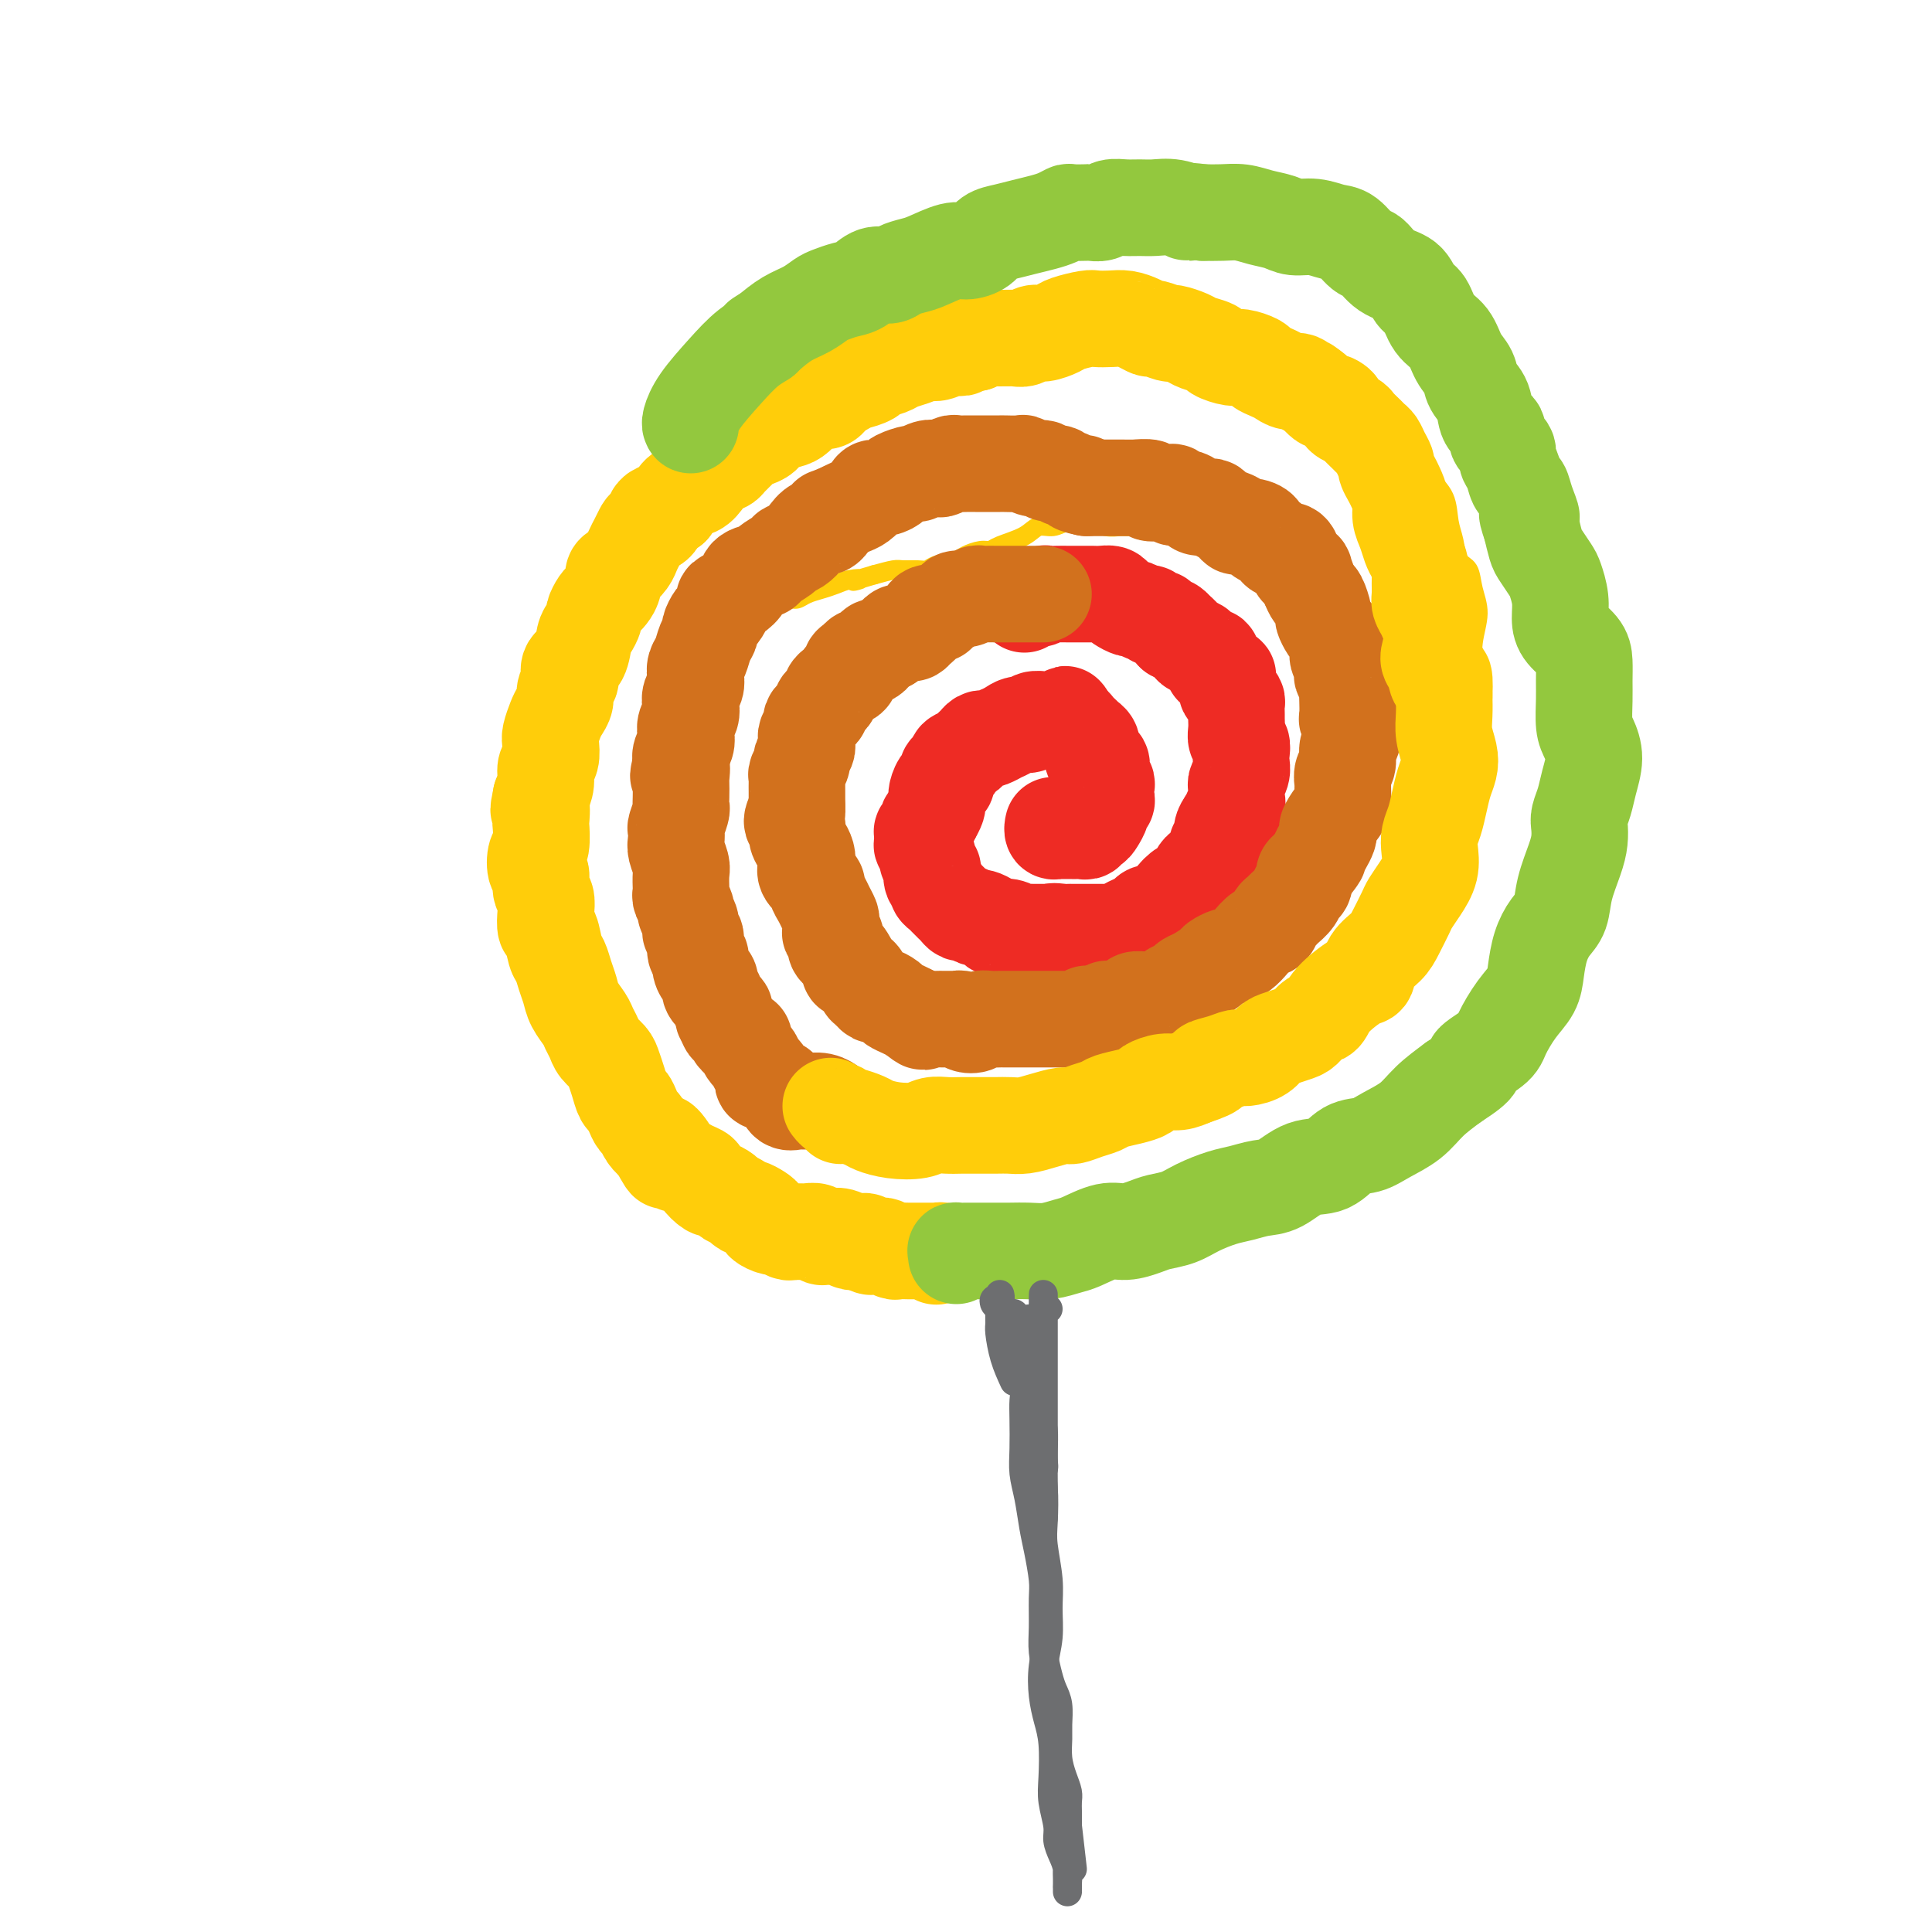<svg viewBox='0 0 400 400' version='1.1' xmlns='http://www.w3.org/2000/svg' xmlns:xlink='http://www.w3.org/1999/xlink'><g fill='none' stroke='#EE2B24' stroke-width='4' stroke-linecap='round' stroke-linejoin='round'><path d='M220,175c-0.506,-0.001 -1.012,-0.001 -1,0c0.012,0.001 0.542,0.004 1,0c0.458,-0.004 0.844,-0.015 1,0c0.156,0.015 0.083,0.057 0,0c-0.083,-0.057 -0.176,-0.211 0,0c0.176,0.211 0.620,0.789 1,1c0.380,0.211 0.697,0.056 1,0c0.303,-0.056 0.592,-0.014 1,0c0.408,0.014 0.935,0.000 1,0c0.065,-0.000 -0.332,0.014 0,0c0.332,-0.014 1.395,-0.055 2,0c0.605,0.055 0.753,0.208 1,0c0.247,-0.208 0.592,-0.776 1,-1c0.408,-0.224 0.879,-0.102 1,0c0.121,0.102 -0.107,0.186 0,0c0.107,-0.186 0.550,-0.642 1,-1c0.450,-0.358 0.909,-0.617 1,-1c0.091,-0.383 -0.186,-0.890 0,-1c0.186,-0.110 0.833,0.178 1,0c0.167,-0.178 -0.148,-0.821 0,-1c0.148,-0.179 0.759,0.106 1,0c0.241,-0.106 0.114,-0.602 0,-1c-0.114,-0.398 -0.213,-0.698 0,-1c0.213,-0.302 0.737,-0.607 1,-1c0.263,-0.393 0.263,-0.875 0,-1c-0.263,-0.125 -0.789,0.107 -1,0c-0.211,-0.107 -0.105,-0.554 0,-1'/><path d='M234,166c0.619,-1.570 0.166,-0.994 0,-1c-0.166,-0.006 -0.044,-0.593 0,-1c0.044,-0.407 0.012,-0.634 0,-1c-0.012,-0.366 -0.004,-0.872 0,-1c0.004,-0.128 0.002,0.120 0,0c-0.002,-0.120 -0.005,-0.610 0,-1c0.005,-0.390 0.016,-0.681 0,-1c-0.016,-0.319 -0.061,-0.666 0,-1c0.061,-0.334 0.226,-0.653 0,-1c-0.226,-0.347 -0.844,-0.720 -1,-1c-0.156,-0.280 0.150,-0.466 0,-1c-0.150,-0.534 -0.757,-1.415 -1,-2c-0.243,-0.585 -0.121,-0.874 0,-1c0.121,-0.126 0.243,-0.090 0,0c-0.243,0.090 -0.849,0.234 -1,0c-0.151,-0.234 0.153,-0.846 0,-1c-0.153,-0.154 -0.762,0.151 -1,0c-0.238,-0.151 -0.105,-0.757 0,-1c0.105,-0.243 0.183,-0.121 0,0c-0.183,0.121 -0.626,0.243 -1,0c-0.374,-0.243 -0.678,-0.850 -1,-1c-0.322,-0.150 -0.662,0.156 -1,0c-0.338,-0.156 -0.673,-0.774 -1,-1c-0.327,-0.226 -0.647,-0.060 -1,0c-0.353,0.060 -0.738,0.012 -1,0c-0.262,-0.012 -0.399,0.011 -1,0c-0.601,-0.011 -1.666,-0.054 -2,0c-0.334,0.054 0.064,0.207 0,0c-0.064,-0.207 -0.590,-0.773 -1,-1c-0.410,-0.227 -0.705,-0.113 -1,0'/><path d='M219,148c-2.412,-0.702 -1.942,0.544 -2,1c-0.058,0.456 -0.644,0.122 -1,0c-0.356,-0.122 -0.480,-0.033 -1,0c-0.520,0.033 -1.435,0.009 -2,0c-0.565,-0.009 -0.782,-0.003 -1,0c-0.218,0.003 -0.439,0.004 -1,0c-0.561,-0.004 -1.464,-0.013 -2,0c-0.536,0.013 -0.706,0.049 -1,0c-0.294,-0.049 -0.713,-0.182 -1,0c-0.287,0.182 -0.444,0.679 -1,1c-0.556,0.321 -1.512,0.467 -2,1c-0.488,0.533 -0.508,1.452 -1,2c-0.492,0.548 -1.456,0.725 -2,1c-0.544,0.275 -0.667,0.648 -1,1c-0.333,0.352 -0.874,0.682 -1,1c-0.126,0.318 0.163,0.624 0,1c-0.163,0.376 -0.779,0.822 -1,1c-0.221,0.178 -0.048,0.089 0,0c0.048,-0.089 -0.030,-0.177 0,0c0.030,0.177 0.167,0.620 0,1c-0.167,0.380 -0.637,0.696 -1,1c-0.363,0.304 -0.618,0.596 -1,1c-0.382,0.404 -0.891,0.921 -1,1c-0.109,0.079 0.182,-0.278 0,0c-0.182,0.278 -0.837,1.192 -1,2c-0.163,0.808 0.167,1.511 0,2c-0.167,0.489 -0.832,0.764 -1,1c-0.168,0.236 0.161,0.435 0,1c-0.161,0.565 -0.813,1.498 -1,2c-0.187,0.502 0.089,0.572 0,1c-0.089,0.428 -0.545,1.214 -1,2'/><path d='M191,173c-1.381,3.185 -0.333,2.149 0,2c0.333,-0.149 -0.051,0.590 0,1c0.051,0.410 0.535,0.490 1,1c0.465,0.510 0.911,1.451 1,2c0.089,0.549 -0.180,0.707 0,1c0.180,0.293 0.809,0.721 1,1c0.191,0.279 -0.056,0.408 0,1c0.056,0.592 0.414,1.646 1,2c0.586,0.354 1.400,0.006 2,0c0.600,-0.006 0.987,0.328 1,1c0.013,0.672 -0.347,1.682 0,2c0.347,0.318 1.401,-0.054 2,0c0.599,0.054 0.742,0.535 1,1c0.258,0.465 0.632,0.913 1,1c0.368,0.087 0.731,-0.188 1,0c0.269,0.188 0.443,0.839 1,1c0.557,0.161 1.496,-0.167 2,0c0.504,0.167 0.571,0.829 1,1c0.429,0.171 1.218,-0.150 2,0c0.782,0.150 1.556,0.772 2,1c0.444,0.228 0.556,0.061 1,0c0.444,-0.061 1.218,-0.016 2,0c0.782,0.016 1.573,0.004 2,0c0.427,-0.004 0.492,-0.001 1,0c0.508,0.001 1.460,0.000 2,0c0.540,-0.000 0.669,0.001 1,0c0.331,-0.001 0.865,-0.003 1,0c0.135,0.003 -0.129,0.011 0,0c0.129,-0.011 0.650,-0.041 1,0c0.350,0.041 0.529,0.155 1,0c0.471,-0.155 1.236,-0.577 2,-1'/><path d='M225,191c2.220,-0.110 0.769,0.114 1,0c0.231,-0.114 2.142,-0.567 3,-1c0.858,-0.433 0.662,-0.847 1,-1c0.338,-0.153 1.209,-0.044 2,0c0.791,0.044 1.502,0.023 2,0c0.498,-0.023 0.781,-0.049 1,0c0.219,0.049 0.372,0.172 1,0c0.628,-0.172 1.731,-0.637 2,-1c0.269,-0.363 -0.296,-0.622 0,-1c0.296,-0.378 1.454,-0.875 2,-1c0.546,-0.125 0.479,0.121 1,0c0.521,-0.121 1.631,-0.610 2,-1c0.369,-0.390 -0.004,-0.683 0,-1c0.004,-0.317 0.383,-0.658 1,-1c0.617,-0.342 1.471,-0.683 2,-1c0.529,-0.317 0.733,-0.609 1,-1c0.267,-0.391 0.596,-0.881 1,-1c0.404,-0.119 0.883,0.134 1,0c0.117,-0.134 -0.126,-0.656 0,-1c0.126,-0.344 0.623,-0.511 1,-1c0.377,-0.489 0.636,-1.300 1,-2c0.364,-0.700 0.833,-1.290 1,-2c0.167,-0.710 0.031,-1.541 0,-2c-0.031,-0.459 0.044,-0.547 0,-1c-0.044,-0.453 -0.208,-1.271 0,-2c0.208,-0.729 0.788,-1.369 1,-2c0.212,-0.631 0.057,-1.255 0,-2c-0.057,-0.745 -0.015,-1.612 0,-2c0.015,-0.388 0.004,-0.297 0,-1c-0.004,-0.703 -0.001,-2.201 0,-3c0.001,-0.799 0.001,-0.900 0,-1'/><path d='M253,158c0.468,-3.963 0.140,-3.872 0,-4c-0.140,-0.128 -0.090,-0.477 0,-1c0.090,-0.523 0.221,-1.220 0,-2c-0.221,-0.780 -0.794,-1.641 -1,-2c-0.206,-0.359 -0.045,-0.215 0,-1c0.045,-0.785 -0.026,-2.501 0,-3c0.026,-0.499 0.147,0.217 0,0c-0.147,-0.217 -0.564,-1.368 -1,-2c-0.436,-0.632 -0.890,-0.747 -1,-1c-0.110,-0.253 0.125,-0.645 0,-1c-0.125,-0.355 -0.611,-0.674 -1,-1c-0.389,-0.326 -0.681,-0.660 -1,-1c-0.319,-0.340 -0.664,-0.686 -1,-1c-0.336,-0.314 -0.664,-0.594 -1,-1c-0.336,-0.406 -0.682,-0.936 -1,-1c-0.318,-0.064 -0.609,0.338 -1,0c-0.391,-0.338 -0.882,-1.415 -1,-2c-0.118,-0.585 0.136,-0.678 0,-1c-0.136,-0.322 -0.662,-0.874 -1,-1c-0.338,-0.126 -0.486,0.172 -1,0c-0.514,-0.172 -1.393,-0.816 -2,-1c-0.607,-0.184 -0.941,0.092 -1,0c-0.059,-0.092 0.158,-0.550 0,-1c-0.158,-0.450 -0.690,-0.890 -1,-1c-0.310,-0.110 -0.398,0.110 -1,0c-0.602,-0.110 -1.719,-0.551 -2,-1c-0.281,-0.449 0.273,-0.908 0,-1c-0.273,-0.092 -1.372,0.181 -2,0c-0.628,-0.181 -0.784,-0.818 -1,-1c-0.216,-0.182 -0.490,0.091 -1,0c-0.510,-0.091 -1.255,-0.545 -2,-1'/><path d='M228,125c-3.480,-2.101 -2.179,-0.353 -2,0c0.179,0.353 -0.763,-0.690 -1,-1c-0.237,-0.310 0.232,0.113 0,0c-0.232,-0.113 -1.163,-0.762 -2,-1c-0.837,-0.238 -1.578,-0.064 -2,0c-0.422,0.064 -0.525,0.017 -1,0c-0.475,-0.017 -1.320,-0.005 -2,0c-0.680,0.005 -1.193,0.001 -2,0c-0.807,-0.001 -1.908,-0.000 -3,0c-1.092,0.000 -2.174,0.000 -3,0c-0.826,-0.000 -1.394,-0.001 -2,0c-0.606,0.001 -1.249,0.004 -2,0c-0.751,-0.004 -1.608,-0.016 -2,0c-0.392,0.016 -0.317,0.060 -1,0c-0.683,-0.060 -2.124,-0.223 -3,0c-0.876,0.223 -1.189,0.833 -2,1c-0.811,0.167 -2.122,-0.110 -3,0c-0.878,0.110 -1.323,0.606 -2,1c-0.677,0.394 -1.586,0.687 -2,1c-0.414,0.313 -0.335,0.647 -1,1c-0.665,0.353 -2.076,0.723 -3,1c-0.924,0.277 -1.361,0.459 -2,1c-0.639,0.541 -1.481,1.441 -2,2c-0.519,0.559 -0.717,0.776 -1,1c-0.283,0.224 -0.652,0.456 -1,1c-0.348,0.544 -0.675,1.400 -1,2c-0.325,0.600 -0.648,0.945 -1,1c-0.352,0.055 -0.734,-0.181 -1,0c-0.266,0.181 -0.418,0.780 -1,1c-0.582,0.220 -1.595,0.063 -2,0c-0.405,-0.063 -0.203,-0.031 0,0'/></g>
<g fill='none' stroke='#73AB3A' stroke-width='4' stroke-linecap='round' stroke-linejoin='round'><path d='M179,133c-0.342,0.444 -0.683,0.889 -1,1c-0.317,0.111 -0.608,-0.110 -1,0c-0.392,0.110 -0.884,0.553 -1,1c-0.116,0.447 0.142,0.897 0,1c-0.142,0.103 -0.686,-0.143 -1,0c-0.314,0.143 -0.399,0.675 -1,1c-0.601,0.325 -1.719,0.443 -2,1c-0.281,0.557 0.275,1.553 0,2c-0.275,0.447 -1.380,0.345 -2,1c-0.620,0.655 -0.755,2.066 -1,3c-0.245,0.934 -0.602,1.390 -1,2c-0.398,0.610 -0.839,1.373 -1,2c-0.161,0.627 -0.043,1.117 0,2c0.043,0.883 0.011,2.160 0,3c-0.011,0.840 -0.003,1.244 0,2c0.003,0.756 -0.000,1.866 0,3c0.000,1.134 0.004,2.294 0,3c-0.004,0.706 -0.016,0.959 0,2c0.016,1.041 0.060,2.869 0,4c-0.060,1.131 -0.225,1.566 0,2c0.225,0.434 0.839,0.868 1,2c0.161,1.132 -0.129,2.960 0,4c0.129,1.040 0.679,1.290 1,2c0.321,0.710 0.414,1.881 1,3c0.586,1.119 1.667,2.187 2,3c0.333,0.813 -0.080,1.372 0,2c0.080,0.628 0.654,1.326 1,2c0.346,0.674 0.464,1.325 1,2c0.536,0.675 1.491,1.374 2,2c0.509,0.626 0.574,1.179 1,2c0.426,0.821 1.213,1.911 2,3'/><path d='M179,196c1.906,3.319 1.172,1.117 1,1c-0.172,-0.117 0.219,1.853 1,3c0.781,1.147 1.953,1.473 3,2c1.047,0.527 1.971,1.254 3,2c1.029,0.746 2.165,1.509 3,2c0.835,0.491 1.368,0.710 2,1c0.632,0.290 1.361,0.652 2,1c0.639,0.348 1.186,0.682 2,1c0.814,0.318 1.894,0.621 3,1c1.106,0.379 2.237,0.834 3,1c0.763,0.166 1.157,0.045 2,0c0.843,-0.045 2.136,-0.012 3,0c0.864,0.012 1.297,0.003 2,0c0.703,-0.003 1.674,-0.001 3,0c1.326,0.001 3.008,0.000 4,0c0.992,-0.000 1.293,0.001 2,0c0.707,-0.001 1.819,-0.003 3,0c1.181,0.003 2.432,0.012 4,0c1.568,-0.012 3.455,-0.043 5,0c1.545,0.043 2.748,0.162 4,0c1.252,-0.162 2.552,-0.605 4,-1c1.448,-0.395 3.043,-0.743 4,-1c0.957,-0.257 1.275,-0.424 2,-1c0.725,-0.576 1.856,-1.561 3,-2c1.144,-0.439 2.302,-0.330 3,-1c0.698,-0.670 0.935,-2.118 2,-3c1.065,-0.882 2.957,-1.198 4,-2c1.043,-0.802 1.238,-2.091 2,-3c0.762,-0.909 2.090,-1.437 3,-2c0.910,-0.563 1.403,-1.161 2,-2c0.597,-0.839 1.299,-1.920 2,-3'/><path d='M265,190c2.600,-2.538 1.600,-1.382 2,-2c0.400,-0.618 2.200,-3.011 3,-4c0.800,-0.989 0.599,-0.575 1,-1c0.401,-0.425 1.404,-1.688 2,-3c0.596,-1.312 0.787,-2.671 1,-4c0.213,-1.329 0.449,-2.626 1,-4c0.551,-1.374 1.415,-2.823 2,-4c0.585,-1.177 0.889,-2.082 1,-3c0.111,-0.918 0.030,-1.849 0,-3c-0.030,-1.151 -0.007,-2.521 0,-4c0.007,-1.479 -0.002,-3.067 0,-4c0.002,-0.933 0.016,-1.213 0,-2c-0.016,-0.787 -0.061,-2.082 0,-3c0.061,-0.918 0.227,-1.458 0,-2c-0.227,-0.542 -0.848,-1.086 -1,-2c-0.152,-0.914 0.167,-2.198 0,-3c-0.167,-0.802 -0.818,-1.121 -1,-2c-0.182,-0.879 0.106,-2.317 0,-3c-0.106,-0.683 -0.606,-0.610 -1,-1c-0.394,-0.390 -0.683,-1.242 -1,-2c-0.317,-0.758 -0.662,-1.421 -1,-2c-0.338,-0.579 -0.668,-1.072 -1,-2c-0.332,-0.928 -0.666,-2.290 -1,-3c-0.334,-0.710 -0.667,-0.767 -1,-1c-0.333,-0.233 -0.667,-0.642 -1,-1c-0.333,-0.358 -0.666,-0.664 -1,-1c-0.334,-0.336 -0.670,-0.703 -1,-1c-0.330,-0.297 -0.656,-0.523 -1,-1c-0.344,-0.477 -0.708,-1.205 -1,-2c-0.292,-0.795 -0.512,-1.656 -1,-2c-0.488,-0.344 -1.244,-0.172 -2,0'/><path d='M262,118c-1.506,-1.802 -0.771,-1.806 -1,-2c-0.229,-0.194 -1.421,-0.578 -2,-1c-0.579,-0.422 -0.545,-0.884 -1,-1c-0.455,-0.116 -1.400,0.113 -2,0c-0.600,-0.113 -0.854,-0.569 -2,-1c-1.146,-0.431 -3.185,-0.837 -4,-1c-0.815,-0.163 -0.408,-0.081 0,0'/></g>
<g fill='none' stroke='#FFCD0A' stroke-width='4' stroke-linecap='round' stroke-linejoin='round'><path d='M253,114c-0.441,0.081 -0.882,0.162 -1,0c-0.118,-0.162 0.085,-0.565 0,-1c-0.085,-0.435 -0.460,-0.900 -1,-1c-0.540,-0.100 -1.246,0.165 -2,0c-0.754,-0.165 -1.557,-0.761 -2,-1c-0.443,-0.239 -0.526,-0.120 -1,0c-0.474,0.120 -1.338,0.243 -2,0c-0.662,-0.243 -1.121,-0.850 -2,-1c-0.879,-0.150 -2.178,0.157 -3,0c-0.822,-0.157 -1.169,-0.778 -2,-1c-0.831,-0.222 -2.147,-0.045 -3,0c-0.853,0.045 -1.243,-0.042 -2,0c-0.757,0.042 -1.882,0.211 -3,0c-1.118,-0.211 -2.228,-0.804 -3,-1c-0.772,-0.196 -1.205,0.006 -2,0c-0.795,-0.006 -1.953,-0.219 -3,0c-1.047,0.219 -1.982,0.872 -3,1c-1.018,0.128 -2.120,-0.268 -3,0c-0.880,0.268 -1.538,1.199 -3,2c-1.462,0.801 -3.726,1.472 -5,2c-1.274,0.528 -1.556,0.915 -2,1c-0.444,0.085 -1.050,-0.131 -2,0c-0.950,0.131 -2.245,0.609 -3,1c-0.755,0.391 -0.969,0.693 -2,1c-1.031,0.307 -2.880,0.617 -4,1c-1.120,0.383 -1.513,0.837 -2,1c-0.487,0.163 -1.069,0.033 -2,0c-0.931,-0.033 -2.212,0.029 -3,0c-0.788,-0.029 -1.082,-0.151 -2,0c-0.918,0.151 -2.459,0.576 -4,1'/><path d='M181,119c-6.785,1.941 -3.747,1.293 -3,1c0.747,-0.293 -0.797,-0.232 -2,0c-1.203,0.232 -2.064,0.636 -3,1c-0.936,0.364 -1.945,0.688 -3,1c-1.055,0.312 -2.154,0.611 -3,1c-0.846,0.389 -1.438,0.867 -2,1c-0.562,0.133 -1.094,-0.079 -2,0c-0.906,0.079 -2.186,0.449 -3,1c-0.814,0.551 -1.162,1.284 -2,2c-0.838,0.716 -2.165,1.414 -3,2c-0.835,0.586 -1.176,1.058 -2,2c-0.824,0.942 -2.130,2.353 -3,4c-0.870,1.647 -1.302,3.532 -2,5c-0.698,1.468 -1.660,2.521 -3,4c-1.340,1.479 -3.056,3.385 -4,5c-0.944,1.615 -1.116,2.939 -2,5c-0.884,2.061 -2.481,4.861 -3,7c-0.519,2.139 0.042,3.619 0,5c-0.042,1.381 -0.685,2.665 -1,5c-0.315,2.335 -0.303,5.723 0,8c0.303,2.277 0.896,3.443 1,5c0.104,1.557 -0.280,3.506 0,5c0.280,1.494 1.225,2.534 2,4c0.775,1.466 1.379,3.357 2,5c0.621,1.643 1.258,3.037 2,5c0.742,1.963 1.591,4.496 2,6c0.409,1.504 0.380,1.980 1,3c0.620,1.020 1.888,2.583 3,4c1.112,1.417 2.069,2.689 3,4c0.931,1.311 1.838,2.660 3,4c1.162,1.340 2.581,2.670 4,4'/><path d='M158,228c2.430,2.592 2.003,1.073 3,1c0.997,-0.073 3.416,1.302 5,2c1.584,0.698 2.331,0.720 4,1c1.669,0.280 4.258,0.817 6,1c1.742,0.183 2.637,0.012 4,0c1.363,-0.012 3.196,0.137 5,0c1.804,-0.137 3.580,-0.558 5,-1c1.420,-0.442 2.482,-0.906 4,-1c1.518,-0.094 3.490,0.181 5,0c1.510,-0.181 2.557,-0.819 4,-1c1.443,-0.181 3.281,0.095 5,0c1.719,-0.095 3.320,-0.561 5,-1c1.680,-0.439 3.438,-0.852 5,-1c1.562,-0.148 2.928,-0.032 4,0c1.072,0.032 1.850,-0.019 3,0c1.150,0.019 2.671,0.107 4,0c1.329,-0.107 2.465,-0.409 4,-1c1.535,-0.591 3.468,-1.471 5,-2c1.532,-0.529 2.663,-0.708 4,-1c1.337,-0.292 2.882,-0.697 4,-1c1.118,-0.303 1.811,-0.504 3,-1c1.189,-0.496 2.875,-1.288 4,-2c1.125,-0.712 1.689,-1.345 3,-2c1.311,-0.655 3.368,-1.334 5,-2c1.632,-0.666 2.838,-1.321 4,-2c1.162,-0.679 2.279,-1.382 3,-2c0.721,-0.618 1.047,-1.152 2,-2c0.953,-0.848 2.534,-2.011 4,-3c1.466,-0.989 2.818,-1.805 4,-3c1.182,-1.195 2.195,-2.770 3,-4c0.805,-1.230 1.403,-2.115 2,-3'/><path d='M283,197c3.319,-3.365 2.615,-3.278 3,-4c0.385,-0.722 1.859,-2.254 3,-4c1.141,-1.746 1.949,-3.705 3,-6c1.051,-2.295 2.345,-4.925 3,-7c0.655,-2.075 0.670,-3.593 1,-5c0.330,-1.407 0.974,-2.701 2,-4c1.026,-1.299 2.432,-2.601 3,-4c0.568,-1.399 0.296,-2.893 1,-5c0.704,-2.107 2.384,-4.827 3,-7c0.616,-2.173 0.170,-3.798 0,-5c-0.170,-1.202 -0.063,-1.980 0,-3c0.063,-1.020 0.082,-2.284 0,-4c-0.082,-1.716 -0.263,-3.886 0,-6c0.263,-2.114 0.972,-4.172 1,-6c0.028,-1.828 -0.623,-3.425 -1,-5c-0.377,-1.575 -0.480,-3.127 -1,-4c-0.520,-0.873 -1.455,-1.065 -2,-2c-0.545,-0.935 -0.698,-2.612 -1,-4c-0.302,-1.388 -0.752,-2.489 -1,-4c-0.248,-1.511 -0.293,-3.434 -1,-5c-0.707,-1.566 -2.076,-2.775 -3,-4c-0.924,-1.225 -1.402,-2.465 -2,-3c-0.598,-0.535 -1.316,-0.365 -2,-1c-0.684,-0.635 -1.334,-2.077 -2,-3c-0.666,-0.923 -1.346,-1.329 -2,-2c-0.654,-0.671 -1.280,-1.607 -2,-3c-0.720,-1.393 -1.533,-3.243 -3,-4c-1.467,-0.757 -3.589,-0.419 -5,-1c-1.411,-0.581 -2.111,-2.079 -3,-3c-0.889,-0.921 -1.968,-1.263 -3,-2c-1.032,-0.737 -2.016,-1.868 -3,-3'/><path d='M269,74c-2.953,-1.749 -3.336,-1.620 -4,-2c-0.664,-0.380 -1.610,-1.268 -3,-2c-1.390,-0.732 -3.225,-1.309 -5,-2c-1.775,-0.691 -3.489,-1.495 -5,-2c-1.511,-0.505 -2.819,-0.709 -4,-1c-1.181,-0.291 -2.234,-0.668 -3,-1c-0.766,-0.332 -1.245,-0.620 -3,-1c-1.755,-0.380 -4.786,-0.852 -7,-1c-2.214,-0.148 -3.613,0.027 -6,0c-2.387,-0.027 -5.764,-0.256 -9,0c-3.236,0.256 -6.331,0.996 -10,2c-3.669,1.004 -7.911,2.270 -10,3c-2.089,0.730 -2.025,0.923 -2,1c0.025,0.077 0.013,0.039 0,0'/></g>
<g fill='none' stroke='#EE2B24' stroke-width='20' stroke-linecap='round' stroke-linejoin='round'><path d='M218,171c0.024,-0.113 0.048,-0.226 0,0c-0.048,0.226 -0.168,0.793 0,1c0.168,0.207 0.622,0.056 1,0c0.378,-0.056 0.678,-0.015 1,0c0.322,0.015 0.665,0.005 1,0c0.335,-0.005 0.663,-0.005 1,0c0.337,0.005 0.682,0.016 1,0c0.318,-0.016 0.610,-0.059 1,0c0.390,0.059 0.879,0.219 1,0c0.121,-0.219 -0.126,-0.818 0,-1c0.126,-0.182 0.626,0.053 1,0c0.374,-0.053 0.622,-0.394 1,-1c0.378,-0.606 0.886,-1.475 1,-2c0.114,-0.525 -0.165,-0.704 0,-1c0.165,-0.296 0.772,-0.710 1,-1c0.228,-0.290 0.075,-0.458 0,-1c-0.075,-0.542 -0.072,-1.460 0,-2c0.072,-0.540 0.213,-0.704 0,-1c-0.213,-0.296 -0.779,-0.726 -1,-1c-0.221,-0.274 -0.097,-0.391 0,-1c0.097,-0.609 0.165,-1.708 0,-2c-0.165,-0.292 -0.565,0.224 -1,0c-0.435,-0.224 -0.904,-1.187 -1,-2c-0.096,-0.813 0.181,-1.474 0,-2c-0.181,-0.526 -0.822,-0.915 -1,-1c-0.178,-0.085 0.106,0.136 0,0c-0.106,-0.136 -0.603,-0.628 -1,-1c-0.397,-0.372 -0.694,-0.626 -1,-1c-0.306,-0.374 -0.621,-0.870 -1,-1c-0.379,-0.130 -0.823,0.106 -1,0c-0.177,-0.106 -0.089,-0.553 0,-1'/><path d='M221,149c-1.123,-2.166 0.069,-0.580 0,0c-0.069,0.580 -1.398,0.154 -2,0c-0.602,-0.154 -0.475,-0.037 -1,0c-0.525,0.037 -1.702,-0.005 -2,0c-0.298,0.005 0.283,0.057 0,0c-0.283,-0.057 -1.429,-0.221 -2,0c-0.571,0.221 -0.568,0.829 -1,1c-0.432,0.171 -1.299,-0.094 -2,0c-0.701,0.094 -1.234,0.547 -2,1c-0.766,0.453 -1.763,0.905 -2,1c-0.237,0.095 0.288,-0.168 0,0c-0.288,0.168 -1.387,0.766 -2,1c-0.613,0.234 -0.740,0.104 -1,0c-0.260,-0.104 -0.652,-0.183 -1,0c-0.348,0.183 -0.653,0.626 -1,1c-0.347,0.374 -0.737,0.678 -1,1c-0.263,0.322 -0.400,0.662 -1,1c-0.600,0.338 -1.663,0.673 -2,1c-0.337,0.327 0.050,0.646 0,1c-0.050,0.354 -0.539,0.743 -1,1c-0.461,0.257 -0.894,0.383 -1,1c-0.106,0.617 0.115,1.724 0,2c-0.115,0.276 -0.566,-0.278 -1,0c-0.434,0.278 -0.851,1.387 -1,2c-0.149,0.613 -0.030,0.731 0,1c0.030,0.269 -0.030,0.688 0,1c0.030,0.312 0.152,0.518 0,1c-0.152,0.482 -0.576,1.241 -1,2'/><path d='M193,169c-1.016,2.037 -1.057,1.128 -1,1c0.057,-0.128 0.210,0.524 0,1c-0.210,0.476 -0.784,0.776 -1,1c-0.216,0.224 -0.073,0.373 0,1c0.073,0.627 0.076,1.731 0,2c-0.076,0.269 -0.230,-0.298 0,0c0.230,0.298 0.845,1.460 1,2c0.155,0.540 -0.151,0.459 0,1c0.151,0.541 0.758,1.703 1,2c0.242,0.297 0.121,-0.271 0,0c-0.121,0.271 -0.240,1.382 0,2c0.240,0.618 0.838,0.743 1,1c0.162,0.257 -0.111,0.646 0,1c0.111,0.354 0.607,0.673 1,1c0.393,0.327 0.681,0.661 1,1c0.319,0.339 0.667,0.683 1,1c0.333,0.317 0.652,0.606 1,1c0.348,0.394 0.727,0.893 1,1c0.273,0.107 0.440,-0.178 1,0c0.560,0.178 1.511,0.818 2,1c0.489,0.182 0.515,-0.096 1,0c0.485,0.096 1.429,0.565 2,1c0.571,0.435 0.768,0.834 1,1c0.232,0.166 0.498,0.097 1,0c0.502,-0.097 1.238,-0.222 2,0c0.762,0.222 1.548,0.792 2,1c0.452,0.208 0.569,0.056 1,0c0.431,-0.056 1.178,-0.015 2,0c0.822,0.015 1.721,0.004 2,0c0.279,-0.004 -0.063,-0.001 0,0c0.063,0.001 0.532,0.001 1,0'/><path d='M217,193c3.521,1.238 1.325,0.332 1,0c-0.325,-0.332 1.222,-0.089 2,0c0.778,0.089 0.786,0.024 1,0c0.214,-0.024 0.633,-0.006 1,0c0.367,0.006 0.683,0.002 1,0c0.317,-0.002 0.634,-0.001 1,0c0.366,0.001 0.780,0.001 1,0c0.220,-0.001 0.247,-0.003 1,0c0.753,0.003 2.232,0.012 3,0c0.768,-0.012 0.826,-0.044 1,0c0.174,0.044 0.465,0.166 1,0c0.535,-0.166 1.313,-0.618 2,-1c0.687,-0.382 1.282,-0.694 2,-1c0.718,-0.306 1.559,-0.607 2,-1c0.441,-0.393 0.480,-0.877 1,-1c0.520,-0.123 1.519,0.117 2,0c0.481,-0.117 0.443,-0.591 1,-1c0.557,-0.409 1.707,-0.753 2,-1c0.293,-0.247 -0.272,-0.398 0,-1c0.272,-0.602 1.382,-1.654 2,-2c0.618,-0.346 0.743,0.014 1,0c0.257,-0.014 0.646,-0.402 1,-1c0.354,-0.598 0.673,-1.407 1,-2c0.327,-0.593 0.661,-0.971 1,-1c0.339,-0.029 0.683,0.291 1,0c0.317,-0.291 0.606,-1.194 1,-2c0.394,-0.806 0.893,-1.514 1,-2c0.107,-0.486 -0.177,-0.749 0,-1c0.177,-0.251 0.817,-0.491 1,-1c0.183,-0.509 -0.091,-1.288 0,-2c0.091,-0.712 0.545,-1.356 1,-2'/><path d='M254,170c2.331,-3.356 1.160,-2.246 1,-2c-0.160,0.246 0.693,-0.371 1,-1c0.307,-0.629 0.068,-1.271 0,-2c-0.068,-0.729 0.034,-1.546 0,-2c-0.034,-0.454 -0.204,-0.545 0,-1c0.204,-0.455 0.783,-1.273 1,-2c0.217,-0.727 0.072,-1.363 0,-2c-0.072,-0.637 -0.072,-1.274 0,-2c0.072,-0.726 0.215,-1.541 0,-2c-0.215,-0.459 -0.790,-0.560 -1,-1c-0.210,-0.440 -0.056,-1.217 0,-2c0.056,-0.783 0.012,-1.572 0,-2c-0.012,-0.428 0.007,-0.496 0,-1c-0.007,-0.504 -0.040,-1.443 0,-2c0.040,-0.557 0.154,-0.731 0,-1c-0.154,-0.269 -0.575,-0.632 -1,-1c-0.425,-0.368 -0.854,-0.742 -1,-1c-0.146,-0.258 -0.010,-0.399 0,-1c0.010,-0.601 -0.106,-1.661 0,-2c0.106,-0.339 0.435,0.045 0,0c-0.435,-0.045 -1.635,-0.518 -2,-1c-0.365,-0.482 0.106,-0.974 0,-1c-0.106,-0.026 -0.788,0.414 -1,0c-0.212,-0.414 0.045,-1.683 0,-2c-0.045,-0.317 -0.393,0.319 -1,0c-0.607,-0.319 -1.472,-1.592 -2,-2c-0.528,-0.408 -0.719,0.048 -1,0c-0.281,-0.048 -0.653,-0.601 -1,-1c-0.347,-0.399 -0.670,-0.646 -1,-1c-0.330,-0.354 -0.666,-0.815 -1,-1c-0.334,-0.185 -0.667,-0.092 -1,0'/><path d='M243,131c-1.903,-2.504 -0.159,-1.263 0,-1c0.159,0.263 -1.266,-0.450 -2,-1c-0.734,-0.550 -0.778,-0.936 -1,-1c-0.222,-0.064 -0.622,0.194 -1,0c-0.378,-0.194 -0.735,-0.840 -1,-1c-0.265,-0.160 -0.438,0.164 -1,0c-0.562,-0.164 -1.512,-0.818 -2,-1c-0.488,-0.182 -0.515,0.109 -1,0c-0.485,-0.109 -1.429,-0.618 -2,-1c-0.571,-0.382 -0.769,-0.638 -1,-1c-0.231,-0.362 -0.495,-0.829 -1,-1c-0.505,-0.171 -1.253,-0.046 -2,0c-0.747,0.046 -1.495,0.012 -2,0c-0.505,-0.012 -0.768,-0.003 -1,0c-0.232,0.003 -0.433,0.001 -1,0c-0.567,-0.001 -1.500,-0.001 -2,0c-0.500,0.001 -0.565,0.004 -1,0c-0.435,-0.004 -1.238,-0.016 -2,0c-0.762,0.016 -1.482,0.061 -2,0c-0.518,-0.061 -0.832,-0.226 -1,0c-0.168,0.226 -0.189,0.844 -1,1c-0.811,0.156 -2.411,-0.150 -3,0c-0.589,0.150 -0.168,0.757 0,1c0.168,0.243 0.084,0.121 0,0'/></g>
<g fill='none' stroke='#D2711D' stroke-width='20' stroke-linecap='round' stroke-linejoin='round'><path d='M215,123c0.627,0.000 1.255,0.000 1,0c-0.255,-0.000 -1.392,-0.000 -2,0c-0.608,0.000 -0.687,0.000 -1,0c-0.313,-0.000 -0.861,-0.000 -1,0c-0.139,0.000 0.131,0.000 0,0c-0.131,-0.000 -0.661,-0.000 -1,0c-0.339,0.000 -0.485,0.000 -1,0c-0.515,-0.000 -1.399,-0.000 -2,0c-0.601,0.000 -0.921,0.000 -1,0c-0.079,-0.000 0.082,-0.001 0,0c-0.082,0.001 -0.406,0.004 -1,0c-0.594,-0.004 -1.459,-0.016 -2,0c-0.541,0.016 -0.760,0.060 -1,0c-0.240,-0.060 -0.501,-0.223 -1,0c-0.499,0.223 -1.234,0.834 -2,1c-0.766,0.166 -1.562,-0.113 -2,0c-0.438,0.113 -0.516,0.617 -1,1c-0.484,0.383 -1.372,0.645 -2,1c-0.628,0.355 -0.994,0.802 -1,1c-0.006,0.198 0.349,0.148 0,0c-0.349,-0.148 -1.403,-0.394 -2,0c-0.597,0.394 -0.737,1.426 -1,2c-0.263,0.574 -0.647,0.689 -1,1c-0.353,0.311 -0.673,0.819 -1,1c-0.327,0.181 -0.661,0.034 -1,0c-0.339,-0.034 -0.682,0.046 -1,0c-0.318,-0.046 -0.611,-0.219 -1,0c-0.389,0.219 -0.874,0.828 -1,1c-0.126,0.172 0.107,-0.094 0,0c-0.107,0.094 -0.553,0.547 -1,1'/><path d='M184,133c-2.864,1.631 -2.024,1.208 -2,1c0.024,-0.208 -0.767,-0.200 -1,0c-0.233,0.200 0.093,0.593 0,1c-0.093,0.407 -0.603,0.829 -1,1c-0.397,0.171 -0.680,0.092 -1,0c-0.320,-0.092 -0.677,-0.197 -1,0c-0.323,0.197 -0.611,0.697 -1,1c-0.389,0.303 -0.877,0.410 -1,1c-0.123,0.590 0.121,1.664 0,2c-0.121,0.336 -0.606,-0.065 -1,0c-0.394,0.065 -0.697,0.595 -1,1c-0.303,0.405 -0.607,0.686 -1,1c-0.393,0.314 -0.875,0.662 -1,1c-0.125,0.338 0.107,0.668 0,1c-0.107,0.332 -0.555,0.667 -1,1c-0.445,0.333 -0.889,0.666 -1,1c-0.111,0.334 0.110,0.671 0,1c-0.110,0.329 -0.551,0.651 -1,1c-0.449,0.349 -0.905,0.724 -1,1c-0.095,0.276 0.172,0.454 0,1c-0.172,0.546 -0.782,1.460 -1,2c-0.218,0.540 -0.043,0.707 0,1c0.043,0.293 -0.045,0.712 0,1c0.045,0.288 0.222,0.444 0,1c-0.222,0.556 -0.844,1.510 -1,2c-0.156,0.490 0.154,0.515 0,1c-0.154,0.485 -0.773,1.431 -1,2c-0.227,0.569 -0.061,0.761 0,1c0.061,0.239 0.016,0.526 0,1c-0.016,0.474 -0.005,1.135 0,2c0.005,0.865 0.002,1.932 0,3'/><path d='M165,167c-0.386,2.899 0.148,1.147 0,1c-0.148,-0.147 -0.978,1.311 -1,2c-0.022,0.689 0.765,0.607 1,1c0.235,0.393 -0.083,1.260 0,2c0.083,0.740 0.566,1.354 1,2c0.434,0.646 0.819,1.324 1,2c0.181,0.676 0.157,1.350 0,2c-0.157,0.650 -0.446,1.276 0,2c0.446,0.724 1.626,1.546 2,2c0.374,0.454 -0.057,0.540 0,1c0.057,0.460 0.604,1.294 1,2c0.396,0.706 0.641,1.285 1,2c0.359,0.715 0.832,1.567 1,2c0.168,0.433 0.030,0.448 0,1c-0.030,0.552 0.048,1.640 0,2c-0.048,0.360 -0.220,-0.007 0,0c0.220,0.007 0.834,0.387 1,1c0.166,0.613 -0.115,1.460 0,2c0.115,0.540 0.626,0.774 1,1c0.374,0.226 0.611,0.446 1,1c0.389,0.554 0.930,1.444 1,2c0.070,0.556 -0.332,0.780 0,1c0.332,0.220 1.397,0.436 2,1c0.603,0.564 0.743,1.475 1,2c0.257,0.525 0.631,0.666 1,1c0.369,0.334 0.732,0.863 1,1c0.268,0.137 0.442,-0.118 1,0c0.558,0.118 1.500,0.609 2,1c0.500,0.391 0.558,0.682 1,1c0.442,0.318 1.269,0.662 2,1c0.731,0.338 1.365,0.669 2,1'/><path d='M189,210c2.898,2.392 2.142,1.373 2,1c-0.142,-0.373 0.329,-0.100 1,0c0.671,0.100 1.542,0.026 2,0c0.458,-0.026 0.503,-0.003 1,0c0.497,0.003 1.447,-0.012 2,0c0.553,0.012 0.711,0.052 1,0c0.289,-0.052 0.710,-0.196 1,0c0.290,0.196 0.449,0.732 1,1c0.551,0.268 1.496,0.268 2,0c0.504,-0.268 0.569,-0.804 1,-1c0.431,-0.196 1.228,-0.053 2,0c0.772,0.053 1.520,0.014 2,0c0.480,-0.014 0.691,-0.004 1,0c0.309,0.004 0.716,0.001 1,0c0.284,-0.001 0.444,-0.000 1,0c0.556,0.000 1.507,0.000 2,0c0.493,-0.000 0.527,-0.000 1,0c0.473,0.000 1.386,0.000 2,0c0.614,-0.000 0.929,-0.000 1,0c0.071,0.000 -0.101,0.000 0,0c0.101,-0.000 0.474,-0.000 1,0c0.526,0.000 1.205,0.001 2,0c0.795,-0.001 1.705,-0.004 2,0c0.295,0.004 -0.027,0.015 0,0c0.027,-0.015 0.403,-0.057 1,0c0.597,0.057 1.416,0.211 2,0c0.584,-0.211 0.933,-0.789 1,-1c0.067,-0.211 -0.147,-0.057 0,0c0.147,0.057 0.655,0.015 1,0c0.345,-0.015 0.527,-0.004 1,0c0.473,0.004 1.236,0.002 2,0'/><path d='M229,210c6.418,-0.223 2.464,-0.782 1,-1c-1.464,-0.218 -0.438,-0.097 0,0c0.438,0.097 0.289,0.170 1,0c0.711,-0.170 2.284,-0.582 3,-1c0.716,-0.418 0.577,-0.843 1,-1c0.423,-0.157 1.409,-0.045 2,0c0.591,0.045 0.788,0.022 1,0c0.212,-0.022 0.438,-0.044 1,0c0.562,0.044 1.460,0.152 2,0c0.540,-0.152 0.722,-0.566 1,-1c0.278,-0.434 0.654,-0.889 1,-1c0.346,-0.111 0.664,0.121 1,0c0.336,-0.121 0.691,-0.595 1,-1c0.309,-0.405 0.573,-0.739 1,-1c0.427,-0.261 1.017,-0.447 2,-1c0.983,-0.553 2.360,-1.471 3,-2c0.640,-0.529 0.542,-0.669 1,-1c0.458,-0.331 1.473,-0.852 2,-1c0.527,-0.148 0.565,0.078 1,0c0.435,-0.078 1.268,-0.458 2,-1c0.732,-0.542 1.362,-1.245 2,-2c0.638,-0.755 1.283,-1.564 2,-2c0.717,-0.436 1.505,-0.501 2,-1c0.495,-0.499 0.696,-1.433 1,-2c0.304,-0.567 0.712,-0.767 1,-1c0.288,-0.233 0.455,-0.500 1,-1c0.545,-0.500 1.469,-1.233 2,-2c0.531,-0.767 0.668,-1.566 1,-2c0.332,-0.434 0.859,-0.501 1,-1c0.141,-0.499 -0.102,-1.428 0,-2c0.102,-0.572 0.551,-0.786 1,-1'/><path d='M271,180c2.574,-3.217 2.008,-2.758 2,-3c-0.008,-0.242 0.540,-1.185 1,-2c0.460,-0.815 0.831,-1.501 1,-2c0.169,-0.499 0.136,-0.810 0,-1c-0.136,-0.190 -0.376,-0.260 0,-1c0.376,-0.740 1.368,-2.152 2,-3c0.632,-0.848 0.906,-1.132 1,-2c0.094,-0.868 0.010,-2.320 0,-3c-0.010,-0.680 0.053,-0.590 0,-1c-0.053,-0.410 -0.224,-1.322 0,-2c0.224,-0.678 0.841,-1.124 1,-2c0.159,-0.876 -0.139,-2.183 0,-3c0.139,-0.817 0.717,-1.143 1,-2c0.283,-0.857 0.272,-2.246 0,-3c-0.272,-0.754 -0.804,-0.874 -1,-1c-0.196,-0.126 -0.056,-0.258 0,-1c0.056,-0.742 0.029,-2.096 0,-3c-0.029,-0.904 -0.059,-1.360 0,-2c0.059,-0.640 0.208,-1.465 0,-2c-0.208,-0.535 -0.773,-0.780 -1,-1c-0.227,-0.220 -0.116,-0.416 0,-1c0.116,-0.584 0.239,-1.556 0,-2c-0.239,-0.444 -0.838,-0.361 -1,-1c-0.162,-0.639 0.115,-2.000 0,-3c-0.115,-1.000 -0.622,-1.638 -1,-2c-0.378,-0.362 -0.626,-0.449 -1,-1c-0.374,-0.551 -0.874,-1.565 -1,-2c-0.126,-0.435 0.121,-0.292 0,-1c-0.121,-0.708 -0.609,-2.268 -1,-3c-0.391,-0.732 -0.683,-0.638 -1,-1c-0.317,-0.362 -0.658,-1.181 -1,-2'/><path d='M271,121c-1.631,-4.872 -1.210,-2.553 -1,-2c0.210,0.553 0.207,-0.660 0,-1c-0.207,-0.340 -0.619,0.193 -1,0c-0.381,-0.193 -0.731,-1.112 -1,-2c-0.269,-0.888 -0.458,-1.743 -1,-2c-0.542,-0.257 -1.436,0.086 -2,0c-0.564,-0.086 -0.796,-0.601 -1,-1c-0.204,-0.399 -0.378,-0.680 -1,-1c-0.622,-0.320 -1.692,-0.677 -2,-1c-0.308,-0.323 0.146,-0.611 0,-1c-0.146,-0.389 -0.893,-0.877 -2,-1c-1.107,-0.123 -2.573,0.121 -3,0c-0.427,-0.121 0.185,-0.607 0,-1c-0.185,-0.393 -1.167,-0.693 -2,-1c-0.833,-0.307 -1.518,-0.621 -2,-1c-0.482,-0.379 -0.762,-0.824 -1,-1c-0.238,-0.176 -0.436,-0.085 -1,0c-0.564,0.085 -1.495,0.163 -2,0c-0.505,-0.163 -0.585,-0.566 -1,-1c-0.415,-0.434 -1.167,-0.900 -2,-1c-0.833,-0.100 -1.747,0.166 -2,0c-0.253,-0.166 0.156,-0.762 0,-1c-0.156,-0.238 -0.877,-0.116 -2,0c-1.123,0.116 -2.647,0.227 -3,0c-0.353,-0.227 0.464,-0.793 0,-1c-0.464,-0.207 -2.211,-0.055 -3,0c-0.789,0.055 -0.620,0.015 -1,0c-0.380,-0.015 -1.308,-0.004 -2,0c-0.692,0.004 -1.148,0.001 -2,0c-0.852,-0.001 -2.101,-0.000 -3,0c-0.899,0.000 -1.450,0.000 -2,0'/><path d='M225,101c-4.217,-0.863 -1.759,-1.020 -1,-1c0.759,0.020 -0.182,0.217 -1,0c-0.818,-0.217 -1.514,-0.847 -2,-1c-0.486,-0.153 -0.763,0.170 -1,0c-0.237,-0.170 -0.435,-0.834 -1,-1c-0.565,-0.166 -1.497,0.166 -2,0c-0.503,-0.166 -0.577,-0.829 -1,-1c-0.423,-0.171 -1.197,0.150 -2,0c-0.803,-0.150 -1.637,-0.772 -2,-1c-0.363,-0.228 -0.254,-0.061 -1,0c-0.746,0.061 -2.346,0.016 -3,0c-0.654,-0.016 -0.363,-0.004 -1,0c-0.637,0.004 -2.202,0.001 -3,0c-0.798,-0.001 -0.829,-0.001 -1,0c-0.171,0.001 -0.484,0.004 -1,0c-0.516,-0.004 -1.237,-0.015 -2,0c-0.763,0.015 -1.569,0.055 -2,0c-0.431,-0.055 -0.487,-0.207 -1,0c-0.513,0.207 -1.483,0.773 -2,1c-0.517,0.227 -0.580,0.117 -1,0c-0.420,-0.117 -1.197,-0.239 -2,0c-0.803,0.239 -1.632,0.838 -2,1c-0.368,0.162 -0.273,-0.115 -1,0c-0.727,0.115 -2.274,0.621 -3,1c-0.726,0.379 -0.631,0.630 -1,1c-0.369,0.370 -1.201,0.859 -2,1c-0.799,0.141 -1.565,-0.064 -2,0c-0.435,0.064 -0.539,0.399 -1,1c-0.461,0.601 -1.278,1.470 -2,2c-0.722,0.530 -1.349,0.723 -2,1c-0.651,0.277 -1.325,0.639 -2,1'/><path d='M174,106c-3.976,1.645 -2.416,0.759 -2,1c0.416,0.241 -0.313,1.609 -1,2c-0.687,0.391 -1.334,-0.194 -2,0c-0.666,0.194 -1.352,1.169 -2,2c-0.648,0.831 -1.257,1.518 -2,2c-0.743,0.482 -1.621,0.758 -2,1c-0.379,0.242 -0.258,0.449 -1,1c-0.742,0.551 -2.348,1.447 -3,2c-0.652,0.553 -0.350,0.764 -1,1c-0.650,0.236 -2.250,0.496 -3,1c-0.750,0.504 -0.649,1.252 -1,2c-0.351,0.748 -1.155,1.495 -2,2c-0.845,0.505 -1.733,0.769 -2,1c-0.267,0.231 0.087,0.428 0,1c-0.087,0.572 -0.615,1.517 -1,2c-0.385,0.483 -0.628,0.503 -1,1c-0.372,0.497 -0.874,1.470 -1,2c-0.126,0.530 0.124,0.617 0,1c-0.124,0.383 -0.621,1.061 -1,2c-0.379,0.939 -0.641,2.138 -1,3c-0.359,0.862 -0.814,1.386 -1,2c-0.186,0.614 -0.101,1.319 0,2c0.101,0.681 0.220,1.337 0,2c-0.220,0.663 -0.777,1.332 -1,2c-0.223,0.668 -0.111,1.334 0,2c0.111,0.666 0.222,1.333 0,2c-0.222,0.667 -0.778,1.333 -1,2c-0.222,0.667 -0.111,1.333 0,2c0.111,0.667 0.222,1.333 0,2c-0.222,0.667 -0.778,1.333 -1,2c-0.222,0.667 -0.111,1.333 0,2'/><path d='M141,158c-1.083,4.752 -0.290,1.631 0,1c0.290,-0.631 0.079,1.229 0,2c-0.079,0.771 -0.025,0.452 0,1c0.025,0.548 0.021,1.963 0,3c-0.021,1.037 -0.058,1.696 0,2c0.058,0.304 0.211,0.254 0,1c-0.211,0.746 -0.785,2.287 -1,3c-0.215,0.713 -0.072,0.598 0,1c0.072,0.402 0.072,1.319 0,2c-0.072,0.681 -0.215,1.124 0,2c0.215,0.876 0.789,2.184 1,3c0.211,0.816 0.061,1.140 0,2c-0.061,0.860 -0.031,2.257 0,3c0.031,0.743 0.065,0.832 0,1c-0.065,0.168 -0.229,0.417 0,1c0.229,0.583 0.850,1.502 1,2c0.150,0.498 -0.171,0.575 0,1c0.171,0.425 0.834,1.198 1,2c0.166,0.802 -0.167,1.632 0,2c0.167,0.368 0.832,0.274 1,1c0.168,0.726 -0.161,2.274 0,3c0.161,0.726 0.813,0.632 1,1c0.187,0.368 -0.089,1.199 0,2c0.089,0.801 0.545,1.572 1,2c0.455,0.428 0.909,0.514 1,1c0.091,0.486 -0.182,1.373 0,2c0.182,0.627 0.820,0.994 1,1c0.180,0.006 -0.096,-0.349 0,0c0.096,0.349 0.564,1.402 1,2c0.436,0.598 0.839,0.742 1,1c0.161,0.258 0.081,0.629 0,1'/><path d='M150,210c1.405,4.257 0.418,1.901 0,1c-0.418,-0.901 -0.266,-0.347 0,0c0.266,0.347 0.645,0.487 1,1c0.355,0.513 0.687,1.398 1,2c0.313,0.602 0.609,0.920 1,1c0.391,0.080 0.878,-0.077 1,0c0.122,0.077 -0.121,0.388 0,1c0.121,0.612 0.607,1.526 1,2c0.393,0.474 0.693,0.509 1,1c0.307,0.491 0.621,1.437 1,2c0.379,0.563 0.822,0.743 1,1c0.178,0.257 0.089,0.590 0,1c-0.089,0.410 -0.178,0.896 0,1c0.178,0.104 0.624,-0.175 1,0c0.376,0.175 0.681,0.803 1,1c0.319,0.197 0.651,-0.038 1,0c0.349,0.038 0.716,0.349 1,1c0.284,0.651 0.486,1.642 1,2c0.514,0.358 1.339,0.082 2,0c0.661,-0.082 1.156,0.030 2,0c0.844,-0.030 2.035,-0.200 3,0c0.965,0.200 1.704,0.772 2,1c0.296,0.228 0.148,0.114 0,0'/></g>
<g fill='none' stroke='#FFCD0A' stroke-width='20' stroke-linecap='round' stroke-linejoin='round'><path d='M174,231c0.079,-0.459 0.158,-0.918 0,-1c-0.158,-0.082 -0.553,0.212 -1,0c-0.447,-0.212 -0.947,-0.929 -1,-1c-0.053,-0.071 0.341,0.506 1,1c0.659,0.494 1.585,0.906 2,1c0.415,0.094 0.320,-0.132 1,0c0.680,0.132 2.135,0.620 3,1c0.865,0.380 1.141,0.652 2,1c0.859,0.348 2.302,0.773 4,1c1.698,0.227 3.650,0.257 5,0c1.350,-0.257 2.097,-0.801 3,-1c0.903,-0.199 1.960,-0.054 3,0c1.040,0.054 2.063,0.015 3,0c0.937,-0.015 1.790,-0.007 3,0c1.210,0.007 2.779,0.012 4,0c1.221,-0.012 2.094,-0.041 3,0c0.906,0.041 1.845,0.152 3,0c1.155,-0.152 2.526,-0.565 4,-1c1.474,-0.435 3.051,-0.890 4,-1c0.949,-0.110 1.272,0.125 2,0c0.728,-0.125 1.863,-0.611 3,-1c1.137,-0.389 2.278,-0.681 3,-1c0.722,-0.319 1.025,-0.664 2,-1c0.975,-0.336 2.620,-0.664 4,-1c1.380,-0.336 2.494,-0.681 3,-1c0.506,-0.319 0.404,-0.611 1,-1c0.596,-0.389 1.891,-0.874 3,-1c1.109,-0.126 2.031,0.107 3,0c0.969,-0.107 1.984,-0.553 3,-1'/><path d='M247,223c5.955,-1.956 3.342,-1.847 3,-2c-0.342,-0.153 1.585,-0.570 3,-1c1.415,-0.430 2.317,-0.875 3,-1c0.683,-0.125 1.145,0.068 2,0c0.855,-0.068 2.102,-0.398 3,-1c0.898,-0.602 1.448,-1.475 2,-2c0.552,-0.525 1.107,-0.703 2,-1c0.893,-0.297 2.123,-0.714 3,-1c0.877,-0.286 1.401,-0.441 2,-1c0.599,-0.559 1.274,-1.520 2,-2c0.726,-0.480 1.502,-0.477 2,-1c0.498,-0.523 0.718,-1.571 2,-3c1.282,-1.429 3.628,-3.238 5,-4c1.372,-0.762 1.772,-0.477 2,-1c0.228,-0.523 0.284,-1.855 1,-3c0.716,-1.145 2.092,-2.105 3,-3c0.908,-0.895 1.347,-1.726 2,-3c0.653,-1.274 1.520,-2.991 2,-4c0.480,-1.009 0.573,-1.309 1,-2c0.427,-0.691 1.189,-1.773 2,-3c0.811,-1.227 1.670,-2.600 2,-4c0.330,-1.400 0.130,-2.829 0,-4c-0.130,-1.171 -0.189,-2.085 0,-3c0.189,-0.915 0.626,-1.833 1,-3c0.374,-1.167 0.685,-2.584 1,-4c0.315,-1.416 0.634,-2.833 1,-4c0.366,-1.167 0.778,-2.086 1,-3c0.222,-0.914 0.256,-1.822 0,-3c-0.256,-1.178 -0.800,-2.625 -1,-4c-0.200,-1.375 -0.057,-2.679 0,-4c0.057,-1.321 0.029,-2.661 0,-4'/><path d='M299,144c0.283,-6.155 -0.508,-3.544 -1,-3c-0.492,0.544 -0.685,-0.981 -1,-2c-0.315,-1.019 -0.753,-1.533 -1,-2c-0.247,-0.467 -0.305,-0.888 0,-2c0.305,-1.112 0.971,-2.916 1,-4c0.029,-1.084 -0.581,-1.448 -1,-2c-0.419,-0.552 -0.647,-1.292 -1,-2c-0.353,-0.708 -0.829,-1.383 -1,-2c-0.171,-0.617 -0.035,-1.176 0,-2c0.035,-0.824 -0.032,-1.914 0,-3c0.032,-1.086 0.162,-2.167 0,-3c-0.162,-0.833 -0.617,-1.419 -1,-2c-0.383,-0.581 -0.694,-1.156 -1,-2c-0.306,-0.844 -0.606,-1.955 -1,-3c-0.394,-1.045 -0.880,-2.024 -1,-3c-0.120,-0.976 0.126,-1.948 0,-3c-0.126,-1.052 -0.625,-2.182 -1,-3c-0.375,-0.818 -0.625,-1.322 -1,-2c-0.375,-0.678 -0.874,-1.530 -1,-2c-0.126,-0.470 0.122,-0.559 0,-1c-0.122,-0.441 -0.614,-1.235 -1,-2c-0.386,-0.765 -0.666,-1.500 -1,-2c-0.334,-0.500 -0.724,-0.763 -1,-1c-0.276,-0.237 -0.440,-0.448 -1,-1c-0.560,-0.552 -1.516,-1.444 -2,-2c-0.484,-0.556 -0.496,-0.774 -1,-1c-0.504,-0.226 -1.500,-0.458 -2,-1c-0.500,-0.542 -0.505,-1.393 -1,-2c-0.495,-0.607 -1.479,-0.971 -2,-1c-0.521,-0.029 -0.577,0.277 -1,0c-0.423,-0.277 -1.211,-1.139 -2,-2'/><path d='M272,81c-2.584,-2.173 -2.043,-1.107 -2,-1c0.043,0.107 -0.412,-0.745 -1,-1c-0.588,-0.255 -1.307,0.087 -2,0c-0.693,-0.087 -1.359,-0.602 -2,-1c-0.641,-0.398 -1.259,-0.680 -2,-1c-0.741,-0.320 -1.607,-0.677 -2,-1c-0.393,-0.323 -0.313,-0.611 -1,-1c-0.687,-0.389 -2.142,-0.878 -3,-1c-0.858,-0.122 -1.121,0.122 -2,0c-0.879,-0.122 -2.376,-0.611 -3,-1c-0.624,-0.389 -0.375,-0.677 -1,-1c-0.625,-0.323 -2.126,-0.679 -3,-1c-0.874,-0.321 -1.123,-0.607 -2,-1c-0.877,-0.393 -2.384,-0.893 -3,-1c-0.616,-0.107 -0.342,0.178 -1,0c-0.658,-0.178 -2.248,-0.818 -3,-1c-0.752,-0.182 -0.667,0.095 -1,0c-0.333,-0.095 -1.084,-0.562 -2,-1c-0.916,-0.438 -1.996,-0.846 -3,-1c-1.004,-0.154 -1.930,-0.053 -3,0c-1.070,0.053 -2.282,0.057 -3,0c-0.718,-0.057 -0.941,-0.174 -2,0c-1.059,0.174 -2.955,0.639 -4,1c-1.045,0.361 -1.238,0.619 -2,1c-0.762,0.381 -2.094,0.887 -3,1c-0.906,0.113 -1.387,-0.167 -2,0c-0.613,0.167 -1.358,0.779 -2,1c-0.642,0.221 -1.183,0.049 -2,0c-0.817,-0.049 -1.912,0.025 -3,0c-1.088,-0.025 -2.168,-0.150 -3,0c-0.832,0.150 -1.416,0.575 -2,1'/><path d='M202,71c-5.397,1.017 -3.388,1.060 -3,1c0.388,-0.060 -0.845,-0.223 -2,0c-1.155,0.223 -2.233,0.833 -3,1c-0.767,0.167 -1.222,-0.110 -2,0c-0.778,0.110 -1.880,0.607 -3,1c-1.120,0.393 -2.258,0.684 -3,1c-0.742,0.316 -1.088,0.658 -2,1c-0.912,0.342 -2.390,0.683 -3,1c-0.610,0.317 -0.352,0.610 -1,1c-0.648,0.390 -2.201,0.878 -3,1c-0.799,0.122 -0.843,-0.121 -1,0c-0.157,0.121 -0.426,0.606 -1,1c-0.574,0.394 -1.452,0.696 -2,1c-0.548,0.304 -0.766,0.610 -1,1c-0.234,0.390 -0.484,0.864 -1,1c-0.516,0.136 -1.297,-0.067 -2,0c-0.703,0.067 -1.329,0.403 -2,1c-0.671,0.597 -1.387,1.455 -2,2c-0.613,0.545 -1.124,0.776 -2,1c-0.876,0.224 -2.117,0.440 -3,1c-0.883,0.560 -1.406,1.463 -2,2c-0.594,0.537 -1.257,0.707 -2,1c-0.743,0.293 -1.564,0.708 -2,1c-0.436,0.292 -0.487,0.462 -1,1c-0.513,0.538 -1.487,1.444 -2,2c-0.513,0.556 -0.564,0.763 -1,1c-0.436,0.237 -1.258,0.503 -2,1c-0.742,0.497 -1.405,1.226 -2,2c-0.595,0.774 -1.122,1.593 -2,2c-0.878,0.407 -2.108,0.402 -3,1c-0.892,0.598 -1.446,1.799 -2,3'/><path d='M139,105c-5.040,3.368 -3.641,1.286 -3,1c0.641,-0.286 0.522,1.222 0,2c-0.522,0.778 -1.448,0.827 -2,1c-0.552,0.173 -0.729,0.470 -1,1c-0.271,0.530 -0.637,1.293 -1,2c-0.363,0.707 -0.723,1.358 -1,2c-0.277,0.642 -0.469,1.275 -1,2c-0.531,0.725 -1.399,1.542 -2,2c-0.601,0.458 -0.934,0.555 -1,1c-0.066,0.445 0.136,1.236 0,2c-0.136,0.764 -0.610,1.499 -1,2c-0.390,0.501 -0.696,0.768 -1,1c-0.304,0.232 -0.607,0.430 -1,1c-0.393,0.570 -0.878,1.511 -1,2c-0.122,0.489 0.117,0.525 0,1c-0.117,0.475 -0.592,1.388 -1,2c-0.408,0.612 -0.749,0.923 -1,2c-0.251,1.077 -0.411,2.922 -1,4c-0.589,1.078 -1.607,1.391 -2,2c-0.393,0.609 -0.161,1.514 0,2c0.161,0.486 0.251,0.552 0,1c-0.251,0.448 -0.841,1.279 -1,2c-0.159,0.721 0.115,1.333 0,2c-0.115,0.667 -0.618,1.390 -1,2c-0.382,0.610 -0.642,1.107 -1,2c-0.358,0.893 -0.813,2.182 -1,3c-0.187,0.818 -0.105,1.167 0,2c0.105,0.833 0.234,2.151 0,3c-0.234,0.849 -0.832,1.229 -1,2c-0.168,0.771 0.095,1.935 0,3c-0.095,1.065 -0.547,2.033 -1,3'/><path d='M112,165c-0.929,4.448 -0.252,2.068 0,2c0.252,-0.068 0.081,2.175 0,3c-0.081,0.825 -0.070,0.233 0,1c0.070,0.767 0.200,2.895 0,4c-0.200,1.105 -0.729,1.187 -1,2c-0.271,0.813 -0.283,2.356 0,3c0.283,0.644 0.860,0.390 1,1c0.140,0.610 -0.156,2.083 0,3c0.156,0.917 0.763,1.279 1,2c0.237,0.721 0.105,1.802 0,3c-0.105,1.198 -0.183,2.512 0,3c0.183,0.488 0.627,0.150 1,1c0.373,0.850 0.676,2.888 1,4c0.324,1.112 0.668,1.299 1,2c0.332,0.701 0.652,1.917 1,3c0.348,1.083 0.723,2.033 1,3c0.277,0.967 0.454,1.950 1,3c0.546,1.050 1.459,2.168 2,3c0.541,0.832 0.708,1.377 1,2c0.292,0.623 0.708,1.324 1,2c0.292,0.676 0.459,1.326 1,2c0.541,0.674 1.454,1.370 2,2c0.546,0.630 0.724,1.194 1,2c0.276,0.806 0.651,1.855 1,3c0.349,1.145 0.671,2.386 1,3c0.329,0.614 0.665,0.601 1,1c0.335,0.399 0.670,1.209 1,2c0.330,0.791 0.655,1.563 1,2c0.345,0.437 0.708,0.541 1,1c0.292,0.459 0.512,1.274 1,2c0.488,0.726 1.244,1.363 2,2'/><path d='M136,237c3.677,6.874 1.369,1.557 1,0c-0.369,-1.557 1.202,0.644 2,2c0.798,1.356 0.825,1.868 1,2c0.175,0.132 0.499,-0.114 1,0c0.501,0.114 1.180,0.590 2,1c0.820,0.410 1.782,0.754 2,1c0.218,0.246 -0.307,0.395 0,1c0.307,0.605 1.448,1.667 2,2c0.552,0.333 0.515,-0.065 1,0c0.485,0.065 1.491,0.591 2,1c0.509,0.409 0.521,0.701 1,1c0.479,0.299 1.425,0.605 2,1c0.575,0.395 0.779,0.879 1,1c0.221,0.121 0.459,-0.121 1,0c0.541,0.121 1.387,0.606 2,1c0.613,0.394 0.994,0.698 1,1c0.006,0.302 -0.363,0.603 0,1c0.363,0.397 1.459,0.891 2,1c0.541,0.109 0.526,-0.167 1,0c0.474,0.167 1.435,0.777 2,1c0.565,0.223 0.732,0.059 1,0c0.268,-0.059 0.635,-0.012 1,0c0.365,0.012 0.728,-0.011 1,0c0.272,0.011 0.453,0.056 1,0c0.547,-0.056 1.459,-0.212 2,0c0.541,0.212 0.712,0.793 1,1c0.288,0.207 0.693,0.042 1,0c0.307,-0.042 0.515,0.040 1,0c0.485,-0.040 1.246,-0.203 2,0c0.754,0.203 1.501,0.772 2,1c0.499,0.228 0.749,0.114 1,0'/><path d='M177,257c3.035,0.403 2.121,-0.089 2,0c-0.121,0.089 0.549,0.760 1,1c0.451,0.240 0.684,0.050 1,0c0.316,-0.050 0.717,0.039 1,0c0.283,-0.039 0.448,-0.207 1,0c0.552,0.207 1.492,0.787 2,1c0.508,0.213 0.584,0.057 1,0c0.416,-0.057 1.171,-0.015 2,0c0.829,0.015 1.733,0.004 2,0c0.267,-0.004 -0.101,-0.001 0,0c0.101,0.001 0.673,-0.001 1,0c0.327,0.001 0.410,0.004 1,0c0.590,-0.004 1.689,-0.015 2,0c0.311,0.015 -0.164,0.056 0,0c0.164,-0.056 0.967,-0.207 1,0c0.033,0.207 -0.705,0.774 -1,1c-0.295,0.226 -0.148,0.113 0,0'/></g>
<g fill='none' stroke='#93C83E' stroke-width='20' stroke-linecap='round' stroke-linejoin='round'><path d='M198,260c0.042,-0.423 0.083,-0.845 0,-1c-0.083,-0.155 -0.291,-0.041 0,0c0.291,0.041 1.081,0.011 2,0c0.919,-0.011 1.967,-0.002 3,0c1.033,0.002 2.052,-0.003 3,0c0.948,0.003 1.827,0.013 3,0c1.173,-0.013 2.642,-0.050 4,0c1.358,0.050 2.606,0.186 4,0c1.394,-0.186 2.933,-0.694 4,-1c1.067,-0.306 1.663,-0.411 3,-1c1.337,-0.589 3.414,-1.663 5,-2c1.586,-0.337 2.681,0.062 4,0c1.319,-0.062 2.863,-0.584 4,-1c1.137,-0.416 1.868,-0.727 3,-1c1.132,-0.273 2.665,-0.507 4,-1c1.335,-0.493 2.470,-1.243 4,-2c1.530,-0.757 3.454,-1.520 5,-2c1.546,-0.480 2.713,-0.676 4,-1c1.287,-0.324 2.693,-0.777 4,-1c1.307,-0.223 2.516,-0.216 4,-1c1.484,-0.784 3.242,-2.359 5,-3c1.758,-0.641 3.517,-0.348 5,-1c1.483,-0.652 2.692,-2.249 4,-3c1.308,-0.751 2.715,-0.654 4,-1c1.285,-0.346 2.447,-1.134 4,-2c1.553,-0.866 3.495,-1.810 5,-3c1.505,-1.190 2.573,-2.626 4,-4c1.427,-1.374 3.214,-2.687 5,-4'/><path d='M301,224c6.255,-4.003 3.893,-3.512 4,-4c0.107,-0.488 2.683,-1.956 4,-3c1.317,-1.044 1.374,-1.664 2,-3c0.626,-1.336 1.819,-3.386 3,-5c1.181,-1.614 2.348,-2.790 3,-4c0.652,-1.210 0.790,-2.453 1,-4c0.210,-1.547 0.494,-3.397 1,-5c0.506,-1.603 1.236,-2.960 2,-4c0.764,-1.040 1.564,-1.763 2,-3c0.436,-1.237 0.508,-2.988 1,-5c0.492,-2.012 1.403,-4.285 2,-6c0.597,-1.715 0.881,-2.873 1,-4c0.119,-1.127 0.075,-2.222 0,-3c-0.075,-0.778 -0.181,-1.237 0,-2c0.181,-0.763 0.647,-1.830 1,-3c0.353,-1.170 0.592,-2.445 1,-4c0.408,-1.555 0.985,-3.391 1,-5c0.015,-1.609 -0.532,-2.990 -1,-4c-0.468,-1.010 -0.859,-1.649 -1,-3c-0.141,-1.351 -0.034,-3.415 0,-5c0.034,-1.585 -0.005,-2.692 0,-4c0.005,-1.308 0.055,-2.817 0,-4c-0.055,-1.183 -0.214,-2.040 -1,-3c-0.786,-0.960 -2.198,-2.024 -3,-3c-0.802,-0.976 -0.992,-1.865 -1,-3c-0.008,-1.135 0.167,-2.515 0,-4c-0.167,-1.485 -0.674,-3.075 -1,-4c-0.326,-0.925 -0.469,-1.186 -1,-2c-0.531,-0.814 -1.451,-2.181 -2,-3c-0.549,-0.819 -0.728,-1.091 -1,-2c-0.272,-0.909 -0.636,-2.454 -1,-4'/><path d='M317,109c-1.654,-4.650 -0.288,-2.275 0,-2c0.288,0.275 -0.502,-1.550 -1,-3c-0.498,-1.450 -0.706,-2.524 -1,-3c-0.294,-0.476 -0.675,-0.354 -1,-1c-0.325,-0.646 -0.593,-2.060 -1,-3c-0.407,-0.940 -0.953,-1.405 -1,-2c-0.047,-0.595 0.406,-1.321 0,-2c-0.406,-0.679 -1.671,-1.311 -2,-2c-0.329,-0.689 0.278,-1.434 0,-2c-0.278,-0.566 -1.440,-0.955 -2,-2c-0.560,-1.045 -0.519,-2.748 -1,-4c-0.481,-1.252 -1.483,-2.052 -2,-3c-0.517,-0.948 -0.547,-2.043 -1,-3c-0.453,-0.957 -1.329,-1.774 -2,-3c-0.671,-1.226 -1.137,-2.860 -2,-4c-0.863,-1.140 -2.125,-1.784 -3,-3c-0.875,-1.216 -1.365,-3.002 -2,-4c-0.635,-0.998 -1.415,-1.207 -2,-2c-0.585,-0.793 -0.975,-2.171 -2,-3c-1.025,-0.829 -2.685,-1.111 -4,-2c-1.315,-0.889 -2.283,-2.386 -3,-3c-0.717,-0.614 -1.182,-0.346 -2,-1c-0.818,-0.654 -1.989,-2.231 -3,-3c-1.011,-0.769 -1.862,-0.731 -3,-1c-1.138,-0.269 -2.562,-0.846 -4,-1c-1.438,-0.154 -2.891,0.117 -4,0c-1.109,-0.117 -1.875,-0.620 -3,-1c-1.125,-0.380 -2.611,-0.638 -4,-1c-1.389,-0.362 -2.682,-0.828 -4,-1c-1.318,-0.172 -2.662,-0.049 -4,0c-1.338,0.049 -2.669,0.025 -4,0'/><path d='M249,44c-5.193,-0.713 -3.176,0.005 -3,0c0.176,-0.005 -1.490,-0.735 -3,-1c-1.510,-0.265 -2.865,-0.067 -4,0c-1.135,0.067 -2.049,0.004 -3,0c-0.951,-0.004 -1.941,0.051 -3,0c-1.059,-0.051 -2.189,-0.210 -3,0c-0.811,0.210 -1.302,0.787 -2,1c-0.698,0.213 -1.604,0.060 -2,0c-0.396,-0.060 -0.282,-0.027 -1,0c-0.718,0.027 -2.267,0.049 -3,0c-0.733,-0.049 -0.650,-0.167 -1,0c-0.350,0.167 -1.133,0.621 -2,1c-0.867,0.379 -1.817,0.682 -3,1c-1.183,0.318 -2.600,0.650 -4,1c-1.400,0.350 -2.785,0.719 -4,1c-1.215,0.281 -2.261,0.474 -3,1c-0.739,0.526 -1.169,1.384 -2,2c-0.831,0.616 -2.061,0.991 -3,1c-0.939,0.009 -1.588,-0.347 -3,0c-1.412,0.347 -3.589,1.398 -5,2c-1.411,0.602 -2.058,0.757 -3,1c-0.942,0.243 -2.180,0.576 -3,1c-0.820,0.424 -1.221,0.940 -2,1c-0.779,0.060 -1.937,-0.336 -3,0c-1.063,0.336 -2.030,1.403 -3,2c-0.970,0.597 -1.942,0.726 -3,1c-1.058,0.274 -2.201,0.695 -3,1c-0.799,0.305 -1.256,0.494 -2,1c-0.744,0.506 -1.777,1.329 -3,2c-1.223,0.671 -2.635,1.192 -4,2c-1.365,0.808 -2.682,1.904 -4,3'/><path d='M159,69c-3.510,2.021 -1.284,1.074 -1,1c0.284,-0.074 -1.374,0.726 -3,2c-1.626,1.274 -3.220,3.021 -5,5c-1.780,1.979 -3.745,4.190 -5,6c-1.255,1.810 -1.799,3.218 -2,4c-0.201,0.782 -0.057,0.938 0,1c0.057,0.062 0.029,0.031 0,0'/></g>
<g fill='none' stroke='#6D6E70' stroke-width='6' stroke-linecap='round' stroke-linejoin='round'><path d='M209,272c-0.114,0.024 -0.228,0.047 0,0c0.228,-0.047 0.797,-0.165 1,0c0.203,0.165 0.039,0.614 0,1c-0.039,0.386 0.046,0.708 0,1c-0.046,0.292 -0.222,0.552 0,1c0.222,0.448 0.844,1.083 1,2c0.156,0.917 -0.154,2.117 0,4c0.154,1.883 0.773,4.449 1,6c0.227,1.551 0.064,2.086 0,3c-0.064,0.914 -0.028,2.208 0,4c0.028,1.792 0.049,4.084 0,6c-0.049,1.916 -0.167,3.458 0,5c0.167,1.542 0.619,3.085 1,5c0.381,1.915 0.691,4.202 1,6c0.309,1.798 0.618,3.105 1,5c0.382,1.895 0.837,4.377 1,6c0.163,1.623 0.032,2.388 0,4c-0.032,1.612 0.034,4.072 0,6c-0.034,1.928 -0.167,3.324 0,5c0.167,1.676 0.633,3.630 1,5c0.367,1.370 0.633,2.154 1,3c0.367,0.846 0.833,1.752 1,3c0.167,1.248 0.034,2.838 0,4c-0.034,1.162 0.029,1.897 0,3c-0.029,1.103 -0.151,2.574 0,4c0.151,1.426 0.576,2.805 1,4c0.424,1.195 0.846,2.204 1,3c0.154,0.796 0.041,1.378 0,2c-0.041,0.622 -0.011,1.283 0,2c0.011,0.717 0.003,1.491 0,2c-0.003,0.509 -0.002,0.755 0,1'/><path d='M221,378c1.913,16.754 0.695,5.640 0,2c-0.695,-3.640 -0.866,0.194 -1,2c-0.134,1.806 -0.232,1.583 0,2c0.232,0.417 0.794,1.473 1,2c0.206,0.527 0.055,0.524 0,1c-0.055,0.476 -0.015,1.431 0,2c0.015,0.569 0.004,0.754 0,1c-0.004,0.246 -0.000,0.554 0,1c0.000,0.446 -0.003,1.028 0,1c0.003,-0.028 0.011,-0.668 0,-1c-0.011,-0.332 -0.040,-0.355 0,-1c0.040,-0.645 0.151,-1.911 0,-3c-0.151,-1.089 -0.562,-2.000 -1,-3c-0.438,-1.000 -0.901,-2.091 -1,-3c-0.099,-0.909 0.167,-1.638 0,-3c-0.167,-1.362 -0.766,-3.356 -1,-5c-0.234,-1.644 -0.102,-2.938 0,-5c0.102,-2.062 0.175,-4.892 0,-7c-0.175,-2.108 -0.597,-3.493 -1,-5c-0.403,-1.507 -0.786,-3.134 -1,-5c-0.214,-1.866 -0.257,-3.969 0,-6c0.257,-2.031 0.815,-3.989 1,-6c0.185,-2.011 -0.002,-4.074 0,-6c0.002,-1.926 0.194,-3.715 0,-6c-0.194,-2.285 -0.774,-5.066 -1,-7c-0.226,-1.934 -0.099,-3.021 0,-5c0.099,-1.979 0.171,-4.851 0,-7c-0.171,-2.149 -0.586,-3.574 -1,-5'/><path d='M215,303c-1.110,-14.825 -0.886,-7.387 -1,-6c-0.114,1.387 -0.566,-3.277 -1,-6c-0.434,-2.723 -0.848,-3.504 -1,-5c-0.152,-1.496 -0.041,-3.708 0,-5c0.041,-1.292 0.011,-1.666 0,-2c-0.011,-0.334 -0.003,-0.628 0,-1c0.003,-0.372 0.001,-0.820 0,-1c-0.001,-0.180 -0.000,-0.090 0,0'/><path d='M217,271c-0.423,0.092 -0.845,0.185 -1,0c-0.155,-0.185 -0.041,-0.647 0,-1c0.041,-0.353 0.011,-0.595 0,-1c-0.011,-0.405 -0.003,-0.972 0,-1c0.003,-0.028 0.001,0.484 0,1c-0.001,0.516 -0.000,1.037 0,2c0.000,0.963 -0.000,2.370 0,4c0.000,1.630 0.001,3.484 0,6c-0.001,2.516 -0.004,5.694 0,8c0.004,2.306 0.015,3.742 0,6c-0.015,2.258 -0.057,5.340 0,7c0.057,1.660 0.212,1.897 0,2c-0.212,0.103 -0.792,0.072 -1,0c-0.208,-0.072 -0.046,-0.185 0,-1c0.046,-0.815 -0.026,-2.333 0,-4c0.026,-1.667 0.151,-3.482 0,-6c-0.151,-2.518 -0.576,-5.737 -1,-8c-0.424,-2.263 -0.845,-3.570 -1,-5c-0.155,-1.430 -0.043,-2.983 0,-4c0.043,-1.017 0.015,-1.497 0,-2c-0.015,-0.503 -0.019,-1.030 0,-1c0.019,0.030 0.061,0.615 0,1c-0.061,0.385 -0.227,0.570 0,1c0.227,0.430 0.845,1.104 1,2c0.155,0.896 -0.154,2.013 0,3c0.154,0.987 0.772,1.843 1,3c0.228,1.157 0.065,2.616 0,4c-0.065,1.384 -0.033,2.692 0,4'/><path d='M215,291c0.536,3.697 0.876,3.940 1,5c0.124,1.060 0.033,2.936 0,5c-0.033,2.064 -0.009,4.316 0,6c0.009,1.684 0.002,2.799 0,4c-0.002,1.201 -0.001,2.486 0,3c0.001,0.514 0.000,0.257 0,0'/><path d='M210,286c-0.732,-1.593 -1.463,-3.186 -2,-5c-0.537,-1.814 -0.879,-3.848 -1,-5c-0.121,-1.152 -0.019,-1.423 0,-2c0.019,-0.577 -0.044,-1.460 0,-2c0.044,-0.540 0.194,-0.737 0,-1c-0.194,-0.263 -0.731,-0.593 -1,-1c-0.269,-0.407 -0.268,-0.893 0,-1c0.268,-0.107 0.803,0.163 1,0c0.197,-0.163 0.056,-0.761 0,-1c-0.056,-0.239 -0.028,-0.120 0,0'/></g>
</svg>